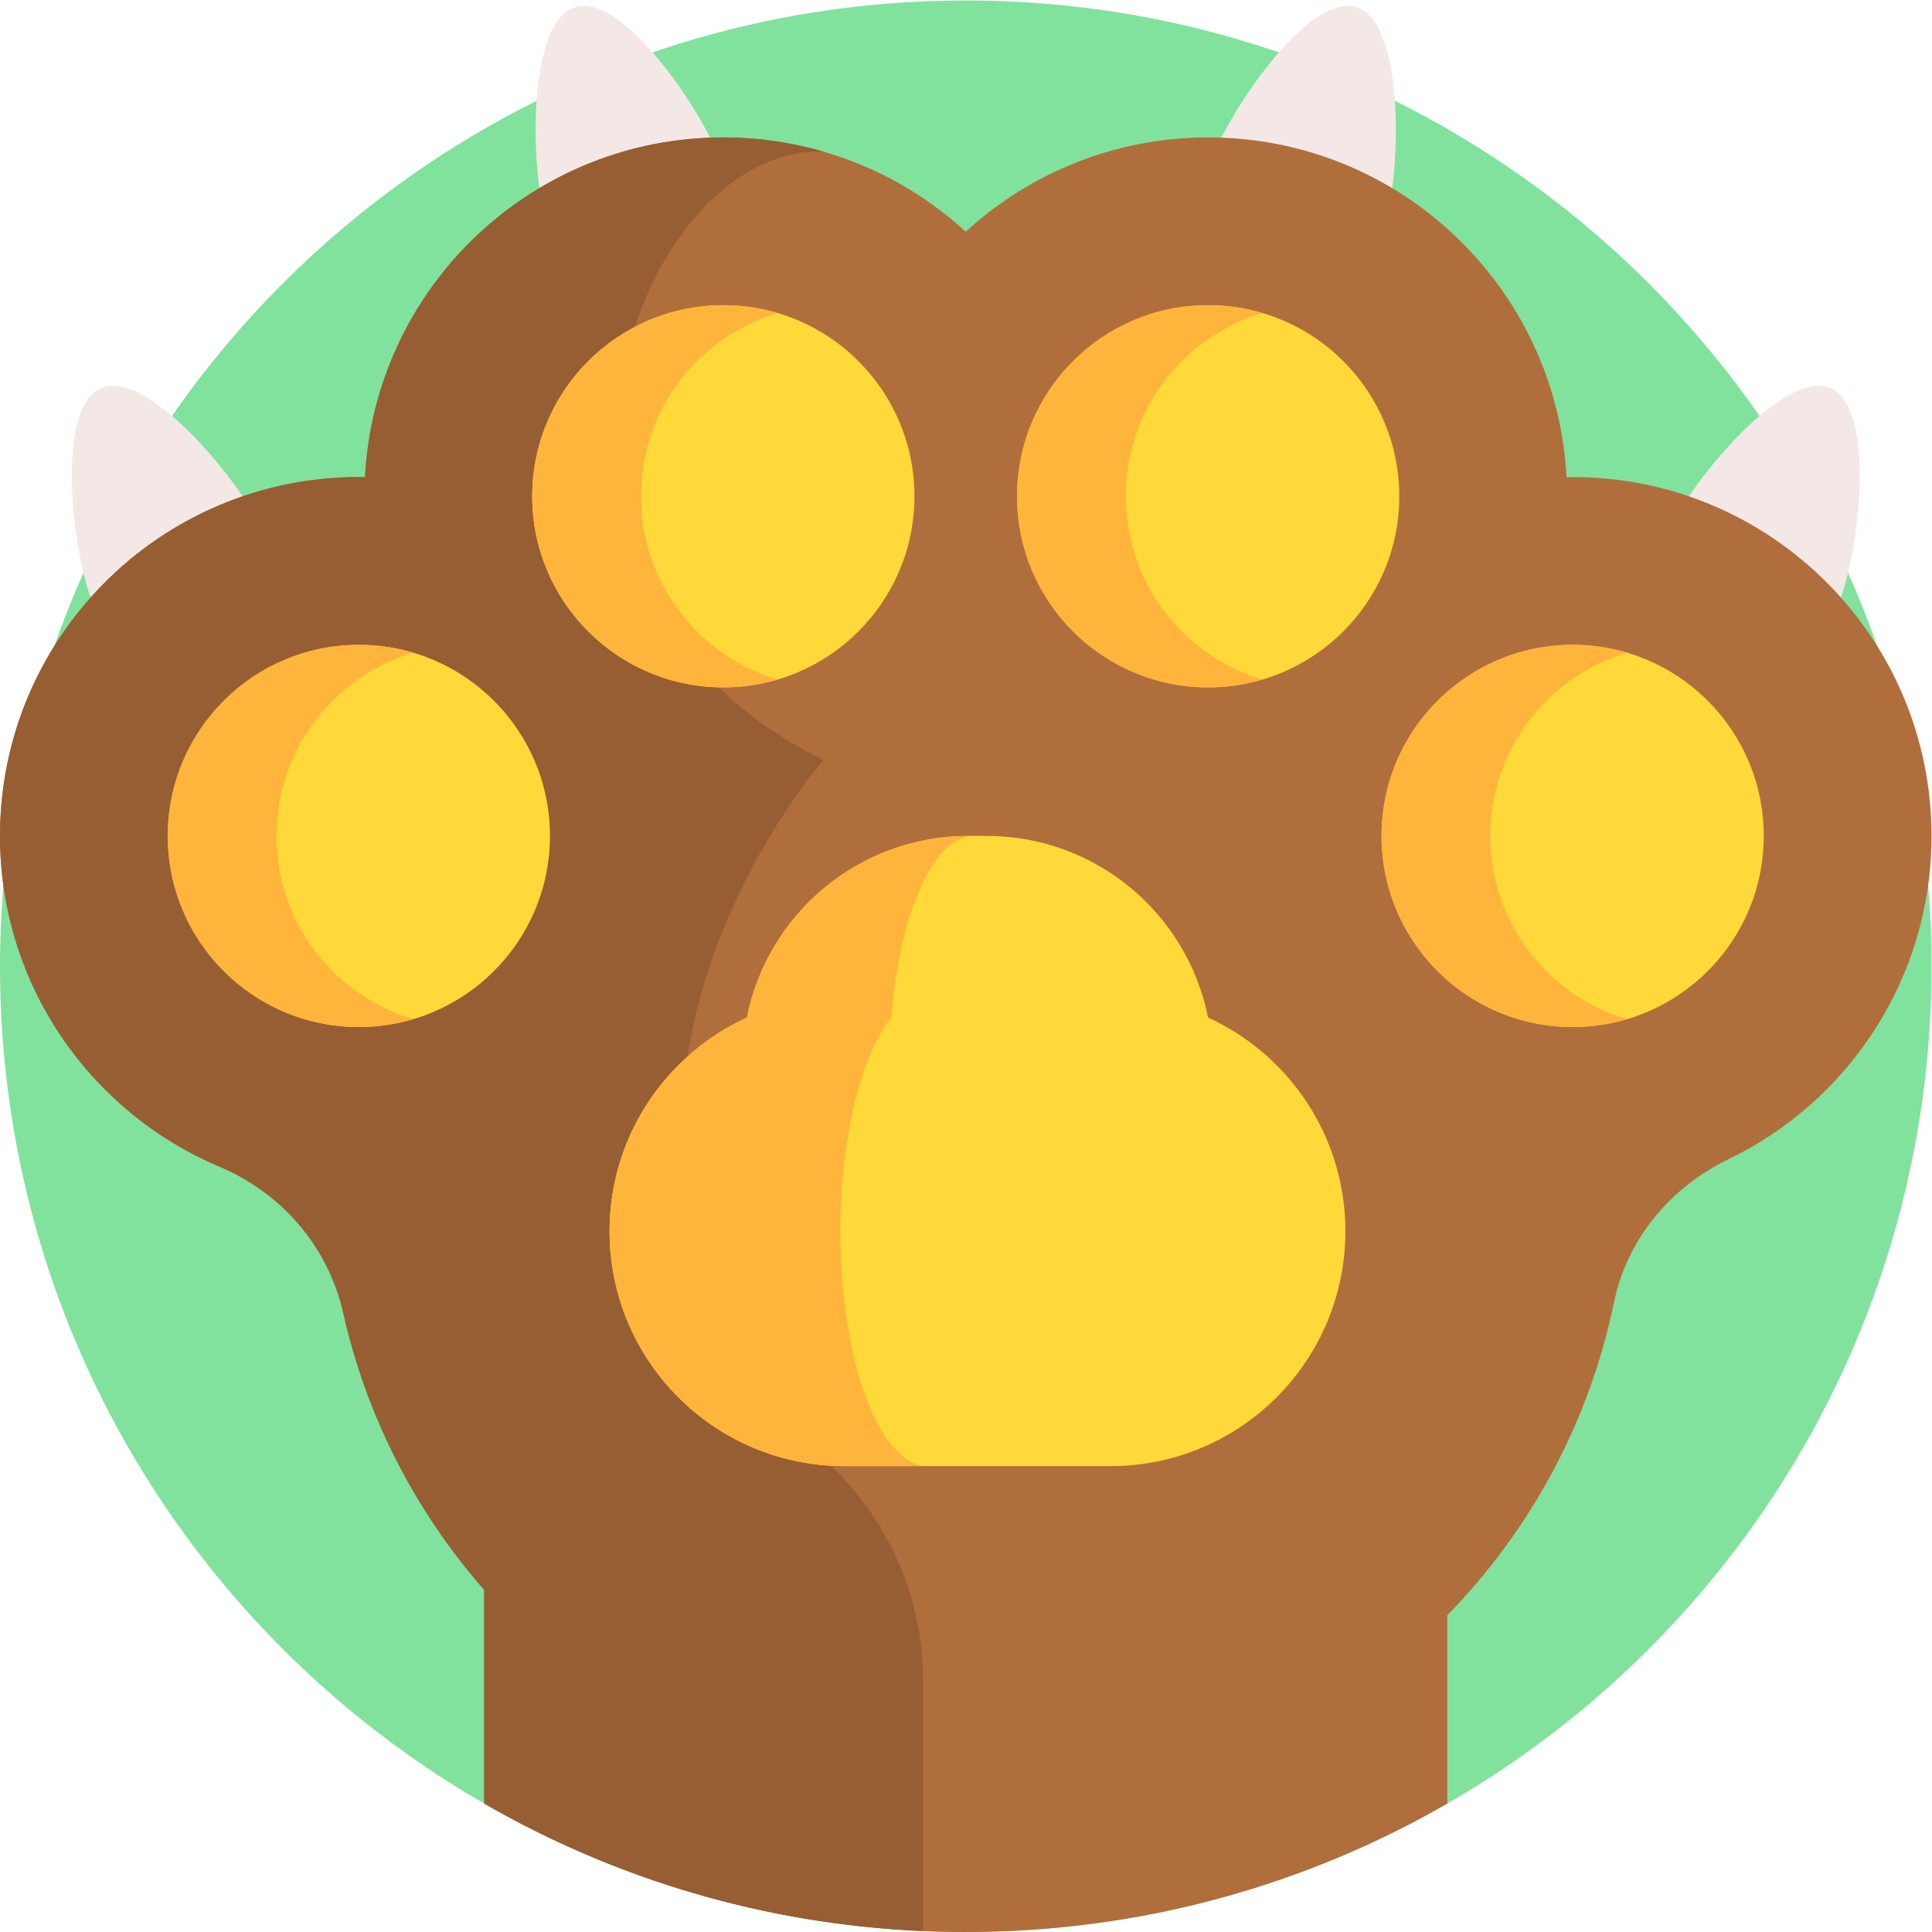 <?xml version="1.0" encoding="UTF-8"?>
<svg data-bbox="0 0.002 682.665 682.665" xmlns="http://www.w3.org/2000/svg" viewBox="0 0 682.667 682.667" height="682.667" width="682.667" data-type="color">
    <g>
        <defs>
            <clipPath id="99a1d32b-344a-4dc7-a3de-020784893874" clipPathUnits="userSpaceOnUse">
                <path d="M0 512h512V0H0Z"/>
            </clipPath>
        </defs>
        <g clip-path="url(#99a1d32b-344a-4dc7-a3de-020784893874)" transform="matrix(1.333 0 0 -1.333 0 682.667)">
            <path d="M512 256c0-94.9-51.64-177.74-128.35-221.95C346.07 12.39 302.48 0 256 0s-90.07 12.39-127.65 34.05C51.64 78.26 0 161.1 0 256c0 141.38 114.62 256 256 256s256-114.62 256-256" fill="#80e29d" data-color="1"/>
            <path d="M69.572 371.402c5.309-12.407-.446-26.768-12.853-32.076s-26.768.446-32.076 12.853-10.249 51.765 2.158 57.074 37.463-25.444 42.771-37.851" fill="#f3e8e5" data-color="2"/>
            <path d="M191.323 468.4c4.081-12.863-3.039-26.599-15.902-30.679-12.863-4.081-26.598 3.038-30.679 15.902-4.081 12.862-5.183 52.515 7.68 56.596s34.82-28.956 38.901-41.819" fill="#f3e8e5" data-color="2"/>
            <path d="M442.428 371.402c-5.309-12.407.446-26.768 12.853-32.076s26.767.446 32.076 12.853c5.308 12.407 10.25 51.765-2.158 57.074-12.406 5.308-37.462-25.444-42.771-37.851" fill="#f3e8e5" data-color="2"/>
            <path d="M320.678 468.4c-4.081-12.863 3.038-26.599 15.901-30.679 12.864-4.081 26.599 3.038 30.68 15.902 4.08 12.862 5.183 52.515-7.681 56.596-12.862 4.08-34.82-28.956-38.9-41.819" fill="#f3e8e5" data-color="2"/>
            <path d="M512 290.54c0-37.74-21.99-70.36-53.86-85.72-15.38-7.42-26.86-21.2-30.31-37.92-6.59-31.91-22.26-60.49-44.18-82.94V34.05C346.07 12.39 302.48 0 256 0c-3.79 0-7.57.08-11.32.25-42.24 1.83-81.82 13.91-116.33 33.8v56.63C110.3 111.3 97.23 136.37 91 164.05c-3.94 17.55-16.26 31.85-32.84 38.84C23.99 217.31 0 251.12 0 290.54c0 52.54 42.59 95.13 95.13 95.13.54 0 1.08-.03 1.62-.04 2.63 50.19 44.15 90.07 94.99 90.07 9.19 0 18.09-1.31 26.5-3.75h.01c14.24-4.12 27.11-11.49 37.75-21.24 16.93 15.52 39.49 24.99 64.26 24.99 50.84 0 92.36-39.88 94.99-90.07.54.01 1.08.04 1.62.04 52.54 0 95.13-42.59 95.13-95.13" fill="#b16e3d" data-color="3"/>
            <path d="M244.68 66.982V.25c-42.24 1.83-81.82 13.91-116.33 33.8v56.63C110.3 111.3 97.23 136.37 91 164.05c-3.94 17.55-16.26 31.85-32.84 38.84C23.99 217.31 0 251.12 0 290.54c0 52.54 42.59 95.13 95.13 95.13.54 0 1.08-.03 1.62-.04 2.63 50.19 44.15 90.07 94.99 90.07 9.19 0 18.09-1.31 26.5-3.75-51.02 1.6-92.5-115.35.01-161.31 0 0-86.311-98.991 3.031-188.002 14.836-14.782 23.399-34.713 23.399-55.656" fill="#985e33" data-color="4"/>
            <path d="M145.781 290.544c0-27.976-22.679-50.655-50.655-50.655S44.47 262.568 44.47 290.544 67.15 341.2 95.126 341.2s50.655-22.679 50.655-50.656" fill="#ffd939" data-color="5"/>
            <path d="M109.541 241.977a50 50 0 0 0-14.41-2.093c-27.981 0-50.661 22.679-50.661 50.661 0 27.969 22.68 50.649 50.661 50.649a50 50 0 0 0 14.41-2.093c-20.955-6.203-36.239-25.597-36.239-48.556 0-22.971 15.284-42.366 36.239-48.568" fill="#ffb43b" data-color="6"/>
            <path d="M467.53 290.544c0-27.976-22.68-50.655-50.655-50.655-27.977 0-50.656 22.679-50.656 50.655s22.679 50.656 50.656 50.656c27.975 0 50.655-22.679 50.655-50.656" fill="#ffd939" data-color="5"/>
            <path d="M242.394 380.578c0-27.976-22.679-50.655-50.655-50.655s-50.656 22.679-50.656 50.655 22.679 50.655 50.656 50.655c27.976 0 50.655-22.679 50.655-50.655" fill="#ffd939" data-color="5"/>
            <path d="M370.917 380.578c0-27.976-22.68-50.655-50.655-50.655-27.977 0-50.656 22.679-50.656 50.655s22.679 50.655 50.656 50.655c27.975 0 50.655-22.679 50.655-50.655" fill="#ffd939" data-color="5"/>
            <path d="M320.22 242.4c-5.44 27.448-29.645 48.144-58.69 48.144h-4.851c-29.045 0-53.25-20.696-58.69-48.144-21.478-9.821-36.41-31.48-36.41-56.641 0-34.389 27.877-62.267 62.266-62.267h70.52c34.388 0 62.265 27.878 62.265 62.267 0 25.161-14.931 46.82-36.41 56.641" fill="#ffd939" data-color="5"/>
            <path d="M236.315 242.395c-8.004-9.818-13.572-31.483-13.572-56.636 0-17.2 2.6-32.763 6.799-44.027 4.21-11.276 10.007-18.24 16.426-18.24h-22.122c-17.2 0-32.763 6.964-44.027 18.24-11.276 11.264-18.24 26.827-18.24 44.027 0 25.153 14.942 46.818 36.417 56.636 5.441 27.449 29.643 48.149 58.69 48.149h1.522c-10.832 0-19.864-20.7-21.893-48.149" fill="#ffb43b" data-color="6"/>
            <path d="M206.154 332.01a50 50 0 0 0-14.409-2.093c-27.982 0-50.662 22.68-50.662 50.661 0 27.97 22.68 50.649 50.662 50.649 5.01 0 9.843-.723 14.409-2.093-20.955-6.203-36.239-25.597-36.239-48.556 0-22.971 15.284-42.365 36.239-48.568" fill="#ffb43b" data-color="6"/>
            <path d="M334.677 332.01a50 50 0 0 0-14.409-2.093c-27.983 0-50.661 22.68-50.661 50.661 0 27.97 22.678 50.649 50.661 50.649 5.01 0 9.843-.723 14.409-2.093-20.954-6.203-36.239-25.597-36.239-48.556 0-22.971 15.285-42.365 36.239-48.568" fill="#ffb43b" data-color="6"/>
            <path d="M431.29 241.977a50 50 0 0 0-14.409-2.093c-27.982 0-50.661 22.679-50.661 50.661 0 27.969 22.679 50.649 50.661 50.649 5.01 0 9.843-.723 14.409-2.093-20.954-6.203-36.239-25.597-36.239-48.556 0-22.971 15.285-42.366 36.239-48.568" fill="#ffb43b" data-color="6"/>
        </g>
    </g>
</svg>
